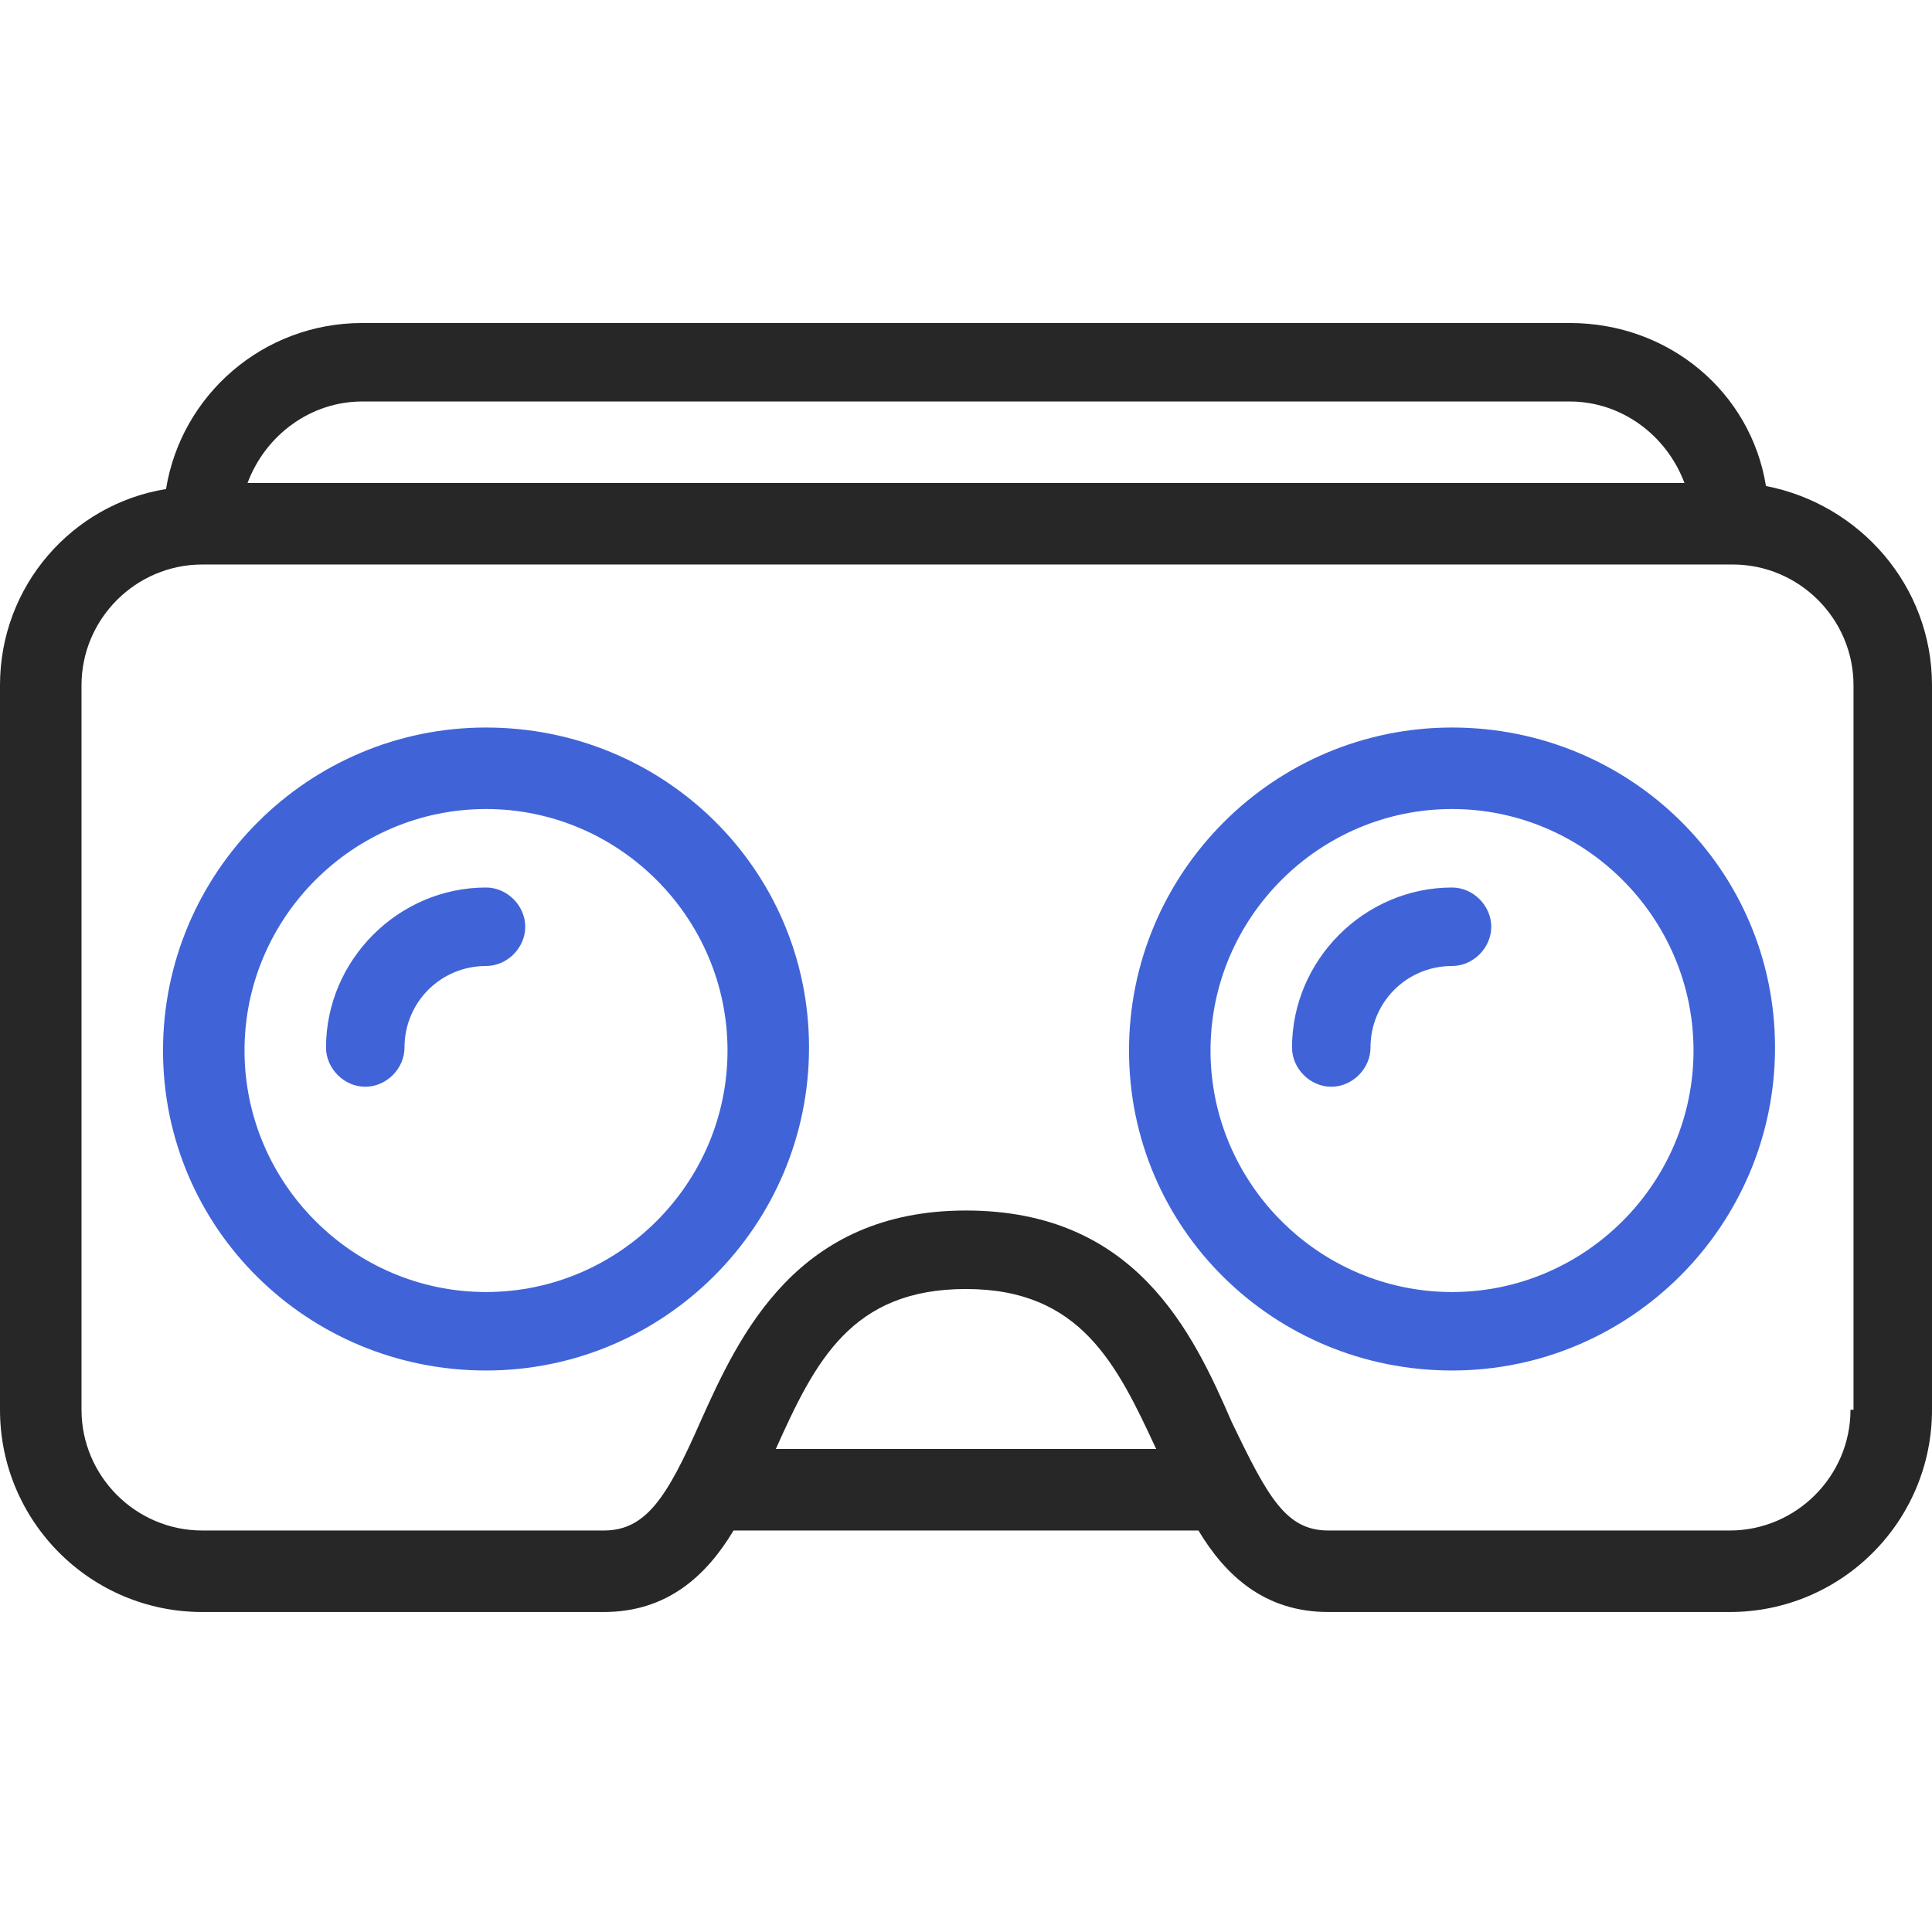 <?xml version="1.0" encoding="utf-8"?>
<!-- Generator: Adobe Illustrator 22.0.0, SVG Export Plug-In . SVG Version: 6.00 Build 0)  -->
<svg version="1.1" id="Layer_1" xmlns="http://www.w3.org/2000/svg" xmlns:xlink="http://www.w3.org/1999/xlink" x="0px" y="0px"
	 viewBox="0 0 64 64" style="enable-background:new 0 0 64 64;" xml:space="preserve">
<style type="text/css">
	.st0{display:none;}
	.st1{display:inline;fill:#272727;}
	.st2{display:inline;fill:#4064D7;}
	.st3{fill:#272727;}
	.st4{fill:#4064D7;}
</style>
<g class="st0">
	<path class="st1" d="M60.8,34h-1c-0.1-0.6-0.3-1.2-0.5-1.8l-1.5-7.1c-1.4-6.4-7-11-13.6-11H36v-1.5c0-0.6-0.5-1-1.1-1h-5.8
		c-0.6,0-1,0.4-1.1,1v1.6h-8.2c-6.5,0-12.3,4.6-13.6,11l-1.5,7.1c-0.3,0.6-0.4,1.2-0.5,1.8h-1C1.5,34,0,35.5,0,37.3v5.3
		c0,1.8,1.5,3.2,3.2,3.2h1c0.6,3.8,3.9,6.6,7.8,6.6h40c3.9,0,7.2-2.9,7.8-6.6h1c1.8,0,3.2-1.5,3.2-3.2v-5.3C64,35.5,62.6,34,60.8,34
		z M52,50.3H12c-3.2,0-5.8-2.6-5.8-5.8v-9L6.7,33c0.9-2,2.9-3.4,5.3-3.4h16.2h7.6H52c2.3,0,4.4,1.4,5.3,3.4l0.6,2.5v9
		C57.9,47.7,55.2,50.3,52,50.3z M52,27.4H36.8l-0.4-7.7H44c4,0,7.6,2.9,8.4,6.8l0.2,1C52.4,27.4,52.2,27.4,52,27.4z M33.9,13.7
		l0.7,13.7h-5.3L30,13.7C30.1,13.7,33.9,13.7,33.9,13.7z M27.2,27.4H12c-0.2,0-0.4,0-0.6,0l0.2-1c0.9-3.9,4.4-6.8,8.4-6.8h7.6
		L27.2,27.4z M44.2,16.3c5.5,0,10.3,3.9,11.5,9.3l0.7,3.2c-0.5-0.3-1-0.6-1.5-0.8l-0.4-2c-1-4.9-5.5-8.5-10.5-8.5h-7.7l-0.1-1.3
		L44.2,16.3L44.2,16.3z M19.8,16.3h8l-0.1,1.3H20c-5,0-9.4,3.6-10.5,8.5L9.1,28c-0.5,0.2-1,0.5-1.5,0.8l0.7-3.2
		C9.4,20.2,14.3,16.3,19.8,16.3z M2.1,42.6v-5.3c0-0.6,0.5-1.1,1.1-1.1h0.9v7.5H3.2C2.6,43.7,2.1,43.2,2.1,42.6z M61.9,42.6
		c0,0.6-0.5,1.1-1.1,1.1H60v-7.5h0.9c0.6,0,1.1,0.5,1.1,1.1L61.9,42.6L61.9,42.6z"/>
	<path class="st2" d="M12.4,46.9c-0.2,0-0.4,0-0.6,0c-0.2,0-0.3-0.1-0.5-0.2c-0.2-0.1-0.3-0.2-0.5-0.3c-0.1-0.1-0.3-0.2-0.4-0.3
		c-0.1-0.1-0.3-0.3-0.3-0.4c-0.1-0.2-0.2-0.3-0.3-0.5s-0.1-0.3-0.2-0.5c0-0.2,0-0.4,0-0.6v-8.3c0-0.2,0-0.4,0-0.6
		c0-0.2,0.1-0.3,0.2-0.5c0.1-0.2,0.2-0.3,0.3-0.5c0.1-0.1,0.2-0.3,0.3-0.4c0.1-0.1,0.3-0.3,0.4-0.3c0.2-0.1,0.3-0.2,0.5-0.3
		s0.3-0.1,0.5-0.2c0.2,0,0.4,0,0.6,0h29.4c0.3,0,0.6-0.3,0.6-0.6s-0.3-0.6-0.6-0.6H12.4c-0.3,0-0.6,0-0.8,0.1
		c-0.3,0-0.5,0.1-0.8,0.3c-0.3,0.1-0.5,0.2-0.7,0.4c-0.2,0.1-0.4,0.3-0.6,0.5c-0.2,0.2-0.3,0.4-0.5,0.6c-0.1,0.2-0.3,0.5-0.4,0.7
		c-0.1,0.3-0.2,0.5-0.3,0.8c0,0.3-0.1,0.6-0.1,0.8v8.2c0,0.3,0,0.6,0.1,0.8c0,0.3,0.1,0.5,0.3,0.8c0.1,0.3,0.2,0.5,0.4,0.7
		c0.1,0.2,0.3,0.4,0.5,0.6c0.2,0.2,0.4,0.3,0.6,0.5c0.2,0.1,0.5,0.3,0.7,0.4c0.3,0.1,0.5,0.2,0.8,0.3c0.3,0,0.6,0.1,0.8,0.1
		c0.3,0,0.6-0.3,0.6-0.6S12.8,46.9,12.4,46.9z"/>
	<path class="st2" d="M55,35.8c0-0.3,0-0.6-0.1-0.8c0-0.3-0.1-0.5-0.3-0.8c-0.1-0.3-0.2-0.5-0.4-0.7c-0.1-0.2-0.3-0.4-0.5-0.6
		c-0.2-0.2-0.4-0.3-0.6-0.5c-0.2-0.1-0.5-0.3-0.7-0.4c-0.3-0.1-0.5-0.2-0.8-0.3c-0.3,0-0.6-0.1-0.8-0.1c-0.3,0-0.6,0.3-0.6,0.6
		c0,0.3,0.3,0.6,0.6,0.6c0.2,0,0.4,0,0.6,0c0.2,0,0.3,0.1,0.5,0.2c0.2,0.1,0.3,0.2,0.5,0.3c0.2,0.1,0.3,0.2,0.4,0.3
		c0.1,0.1,0.3,0.3,0.3,0.4c0.1,0.2,0.2,0.3,0.3,0.5c0.1,0.2,0.1,0.3,0.2,0.5c0,0.2,0,0.4,0,0.6V44c0,0.2,0,0.4,0,0.6
		c0,0.2-0.1,0.3-0.2,0.5s-0.2,0.3-0.3,0.5c-0.1,0.1-0.2,0.3-0.3,0.4c-0.1,0.1-0.3,0.3-0.4,0.3c-0.2,0.1-0.3,0.2-0.5,0.3
		c-0.2,0.1-0.3,0.1-0.5,0.2s-0.4,0-0.6,0H22.2c-0.3,0-0.6,0.3-0.6,0.6s0.3,0.6,0.6,0.6H51c0.3,0,0.6,0,0.8-0.1s0.5-0.1,0.8-0.3
		c0.3-0.1,0.5-0.2,0.7-0.4c0.2-0.1,0.4-0.3,0.6-0.5c0.2-0.2,0.3-0.4,0.5-0.6c0.1-0.2,0.3-0.5,0.4-0.7c0.1-0.3,0.2-0.5,0.3-0.8
		c0-0.3,0.1-0.6,0.1-0.8L55,35.8L55,35.8z"/>
</g>
<g>
	<g>
		<path class="st3" d="M58.5,16.1C58,13,55.3,10.7,52,10.7H12c-3.3,0-6,2.4-6.5,5.5C2.4,16.7,0,19.4,0,22.7v24c0,3.7,3,6.7,6.7,6.7
			H20c2.1,0,3.4-1.2,4.3-2.7h15.4c0.9,1.5,2.2,2.7,4.3,2.7h13.3c3.7,0,6.7-3,6.7-6.7v-24C64,19.4,61.6,16.7,58.5,16.1z M12,13.3h40
			c1.7,0,3.2,1.1,3.8,2.7H8.2C8.8,14.4,10.3,13.3,12,13.3z M25.7,48c1.3-2.9,2.5-5.3,6.3-5.3s5,2.5,6.3,5.3H25.7z M61.4,46.7h-0.1
			c0,2.2-1.8,4-4,4H44c-1.4,0-2-1.1-3.2-3.6c-1.3-3-3.2-7-8.8-7s-7.5,4.1-8.8,7c-1.1,2.5-1.8,3.6-3.2,3.6H6.7c-2.2,0-4-1.8-4-4v-24
			c0-2.2,1.8-4,4-4h50.7c2.2,0,4,1.8,4,4V46.7z"/>
	</g>
</g>
<g>
	<g>
		<path class="st4" d="M16.1,24.1c-5.9,0-10.7,4.8-10.7,10.7c0,5.9,4.8,10.6,10.7,10.6s10.7-4.8,10.7-10.7
			C26.8,28.8,22,24.1,16.1,24.1z M16.1,42.8c-4.4,0-8-3.6-8-8c0-4.4,3.6-8,8-8s8,3.6,8,8C24.1,39.2,20.5,42.8,16.1,42.8z"/>
		<path class="st4" d="M16.1,29.4c-2.9,0-5.3,2.4-5.3,5.3c0,0.7,0.6,1.3,1.3,1.3s1.3-0.6,1.3-1.3c0-1.5,1.2-2.7,2.7-2.7
			c0.7,0,1.3-0.6,1.3-1.3C17.4,30,16.8,29.4,16.1,29.4z"/>
		<path class="st4" d="M48.1,24.1c-5.9,0-10.7,4.8-10.7,10.7c0,5.9,4.8,10.6,10.7,10.6s10.7-4.8,10.7-10.7
			C58.8,28.8,54,24.1,48.1,24.1z M48.1,42.8c-4.4,0-8-3.6-8-8c0-4.4,3.6-8,8-8s8,3.6,8,8C56.1,39.2,52.5,42.8,48.1,42.8z"/>
		<path class="st4" d="M48.1,29.4c-2.9,0-5.3,2.4-5.3,5.3c0,0.7,0.6,1.3,1.3,1.3s1.3-0.6,1.3-1.3c0-1.5,1.2-2.7,2.7-2.7
			c0.7,0,1.3-0.6,1.3-1.3C49.4,30,48.8,29.4,48.1,29.4z"/>
	</g>
</g>
</svg>
